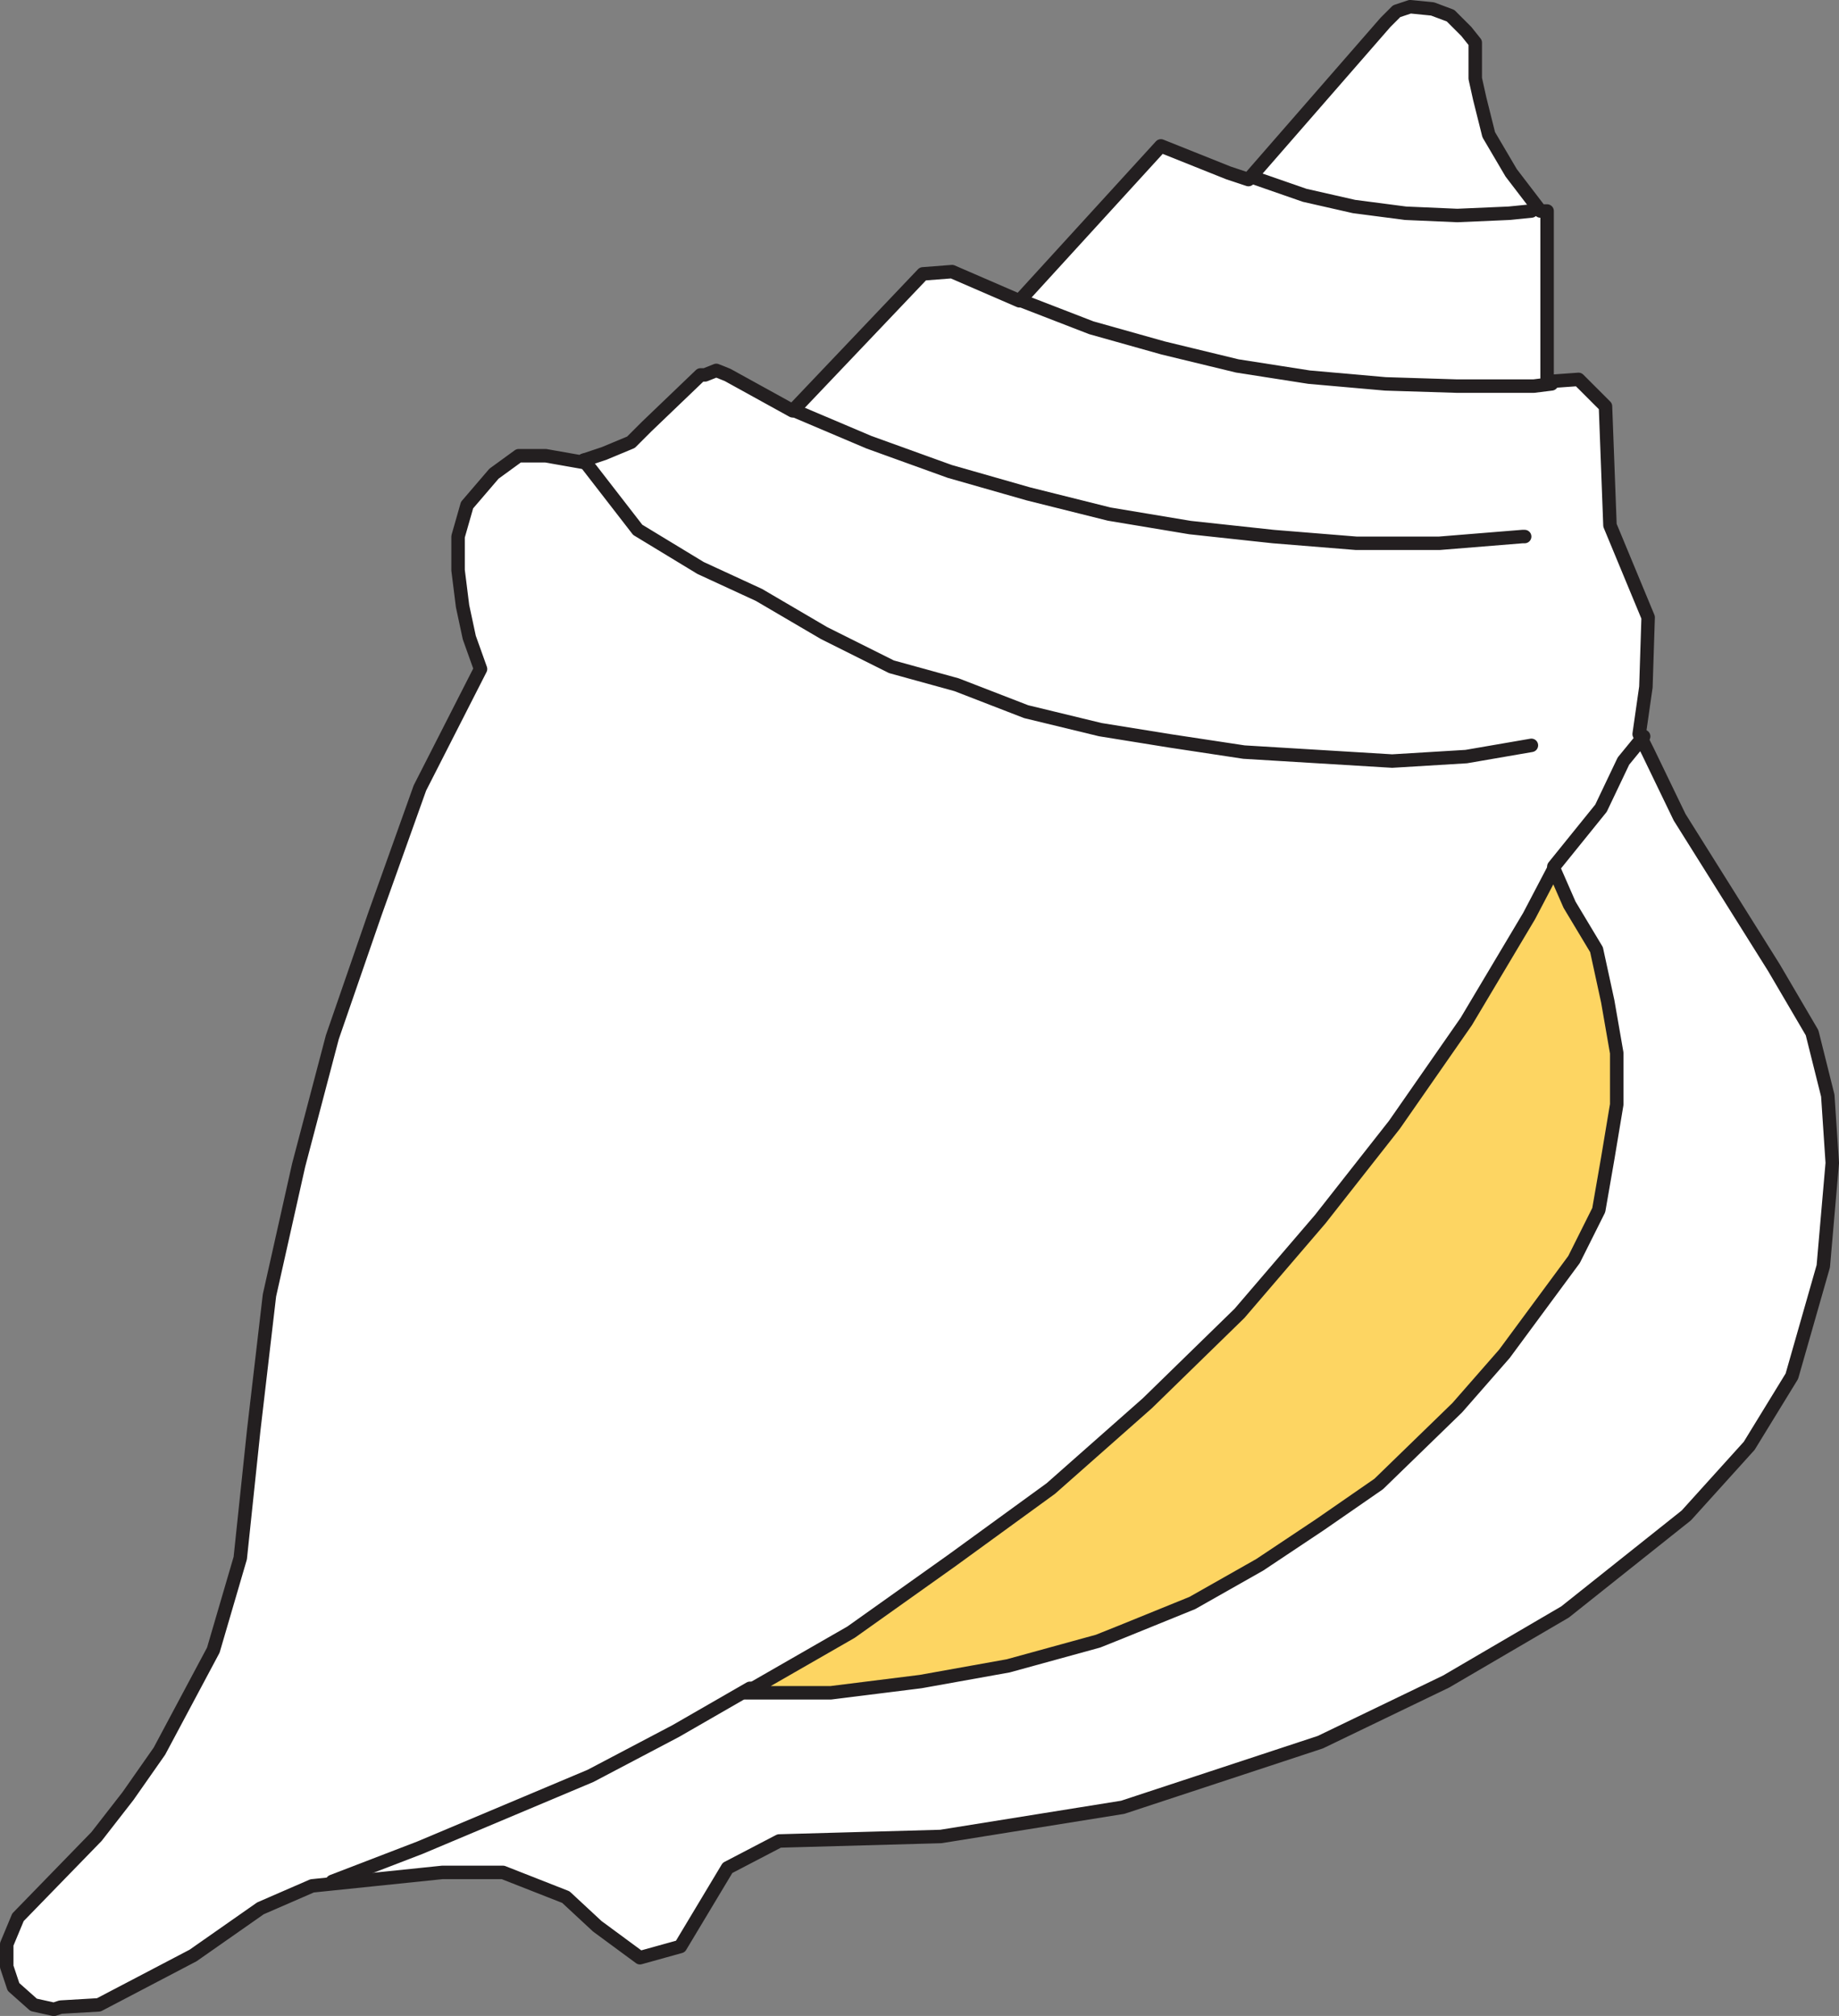 <svg xmlns="http://www.w3.org/2000/svg" width="614.245" height="673.435"><rect width="100%" height="100%" fill="#808080" stroke="none"/><path fill="#fff" fill-rule="evenodd" d="M147.75 625.489H168l21 8.25 10.5 9.75 14.25 10.5 13.5-3.75 15.75-26.25 17.25-9 54-1.5 60.75-9.75 66-21.75 42-20.25 39.75-23.25 40.5-32.25 21-23.25 14.25-23.25 10.5-36.75 3-34.5-1.5-22.5-5.25-21-12.75-21.75-31.5-50.25-10.5-21.75-3-6 2.25-15.75.75-23.25-12.75-30.75-1.5-39.75-9-9-10.5.75v-57h-2.25l-9.75-12.75-7.5-12.75-3-12-1.5-6.75v-12l-3-3.75-5.25-5.25-6-2.25-7.5-.75-4.5 1.5-3.75 3.75-45.75 52.5-6.75-2.25-22.5-9-47.25 51.75-22.5-9.75-9.75.75-43.5 45.75-21.75-12-3.75-1.5-3.75 1.5H234l-18 17.25-5.25 5.25-9 3.75-6.75 2.25v.75l-12.75-2.25h-9l-8.25 6-9 10.5-3 10.5v11.25l1.5 12 2.25 10.5 3.75 10.5-20.25 39.75-15 42-14.25 41.25-11.25 42.75-9.75 43.5-5.25 45-4.5 42.75-9 30.75-18 33.75-10.5 15-10.5 13.5-26.25 27-3.75 9v7.5l2.25 6.75 6.75 6 6.75 1.5 2.25-.75 12.75-.75 31.5-16.5 22.5-15.75 17.25-7.5 43.5-4.5"/><path fill="none" stroke="#231f20" stroke-linecap="round" stroke-linejoin="round" stroke-miterlimit="10" stroke-width="4.5" d="M147.75 625.489H168l21 8.25 10.5 9.75 14.25 10.5 13.5-3.75 15.75-26.25 17.25-9 54-1.5 60.75-9.75 66-21.75 42-20.25 39.75-23.25 40.5-32.25 21-23.25 14.25-23.25 10.5-36.75 3-34.5-1.5-22.5-5.25-21-12.75-21.75-31.5-50.25-10.5-21.75-3-6 2.25-15.75.75-23.25-12.75-30.75-1.5-39.75-9-9-10.5.75v-57h-2.25l-9.75-12.75-7.5-12.75-3-12-1.5-6.75v-12l-3-3.75-5.25-5.25-6-2.25-7.5-.75-4.5 1.5-3.75 3.75-45.75 52.5-6.75-2.25-22.5-9-47.25 51.75-22.5-9.75-9.75.75-43.5 45.75-21.75-12-3.75-1.5-3.75 1.5H234l-18 17.25-5.25 5.25-9 3.75-6.75 2.25v.75l-12.75-2.25h-9l-8.25 6-9 10.5-3 10.5v11.25l1.5 12 2.25 10.5 3.75 10.5-20.25 39.75-15 42-14.25 41.25-11.25 42.75-9.75 43.5-5.25 45-4.5 42.75-9 30.75-18 33.75-10.5 15-10.5 13.5-26.25 27-3.75 9v7.5l2.25 6.75 6.75 6 6.75 1.5 2.25-.75 12.75-.75 31.5-16.5 22.5-15.75 17.25-7.5zm0 0"/><path fill="#fdd562" fill-rule="evenodd" d="m524.25 302.239 9 15 3.75 17.25 3 17.25v17.25l-3 18-3 17.25-8.25 16.5-23.25 31.5-15.75 18-26.25 25.5-19.5 13.5-20.25 13.5-22.5 12.75-24 9.75-7.5 3-30 8.25-29.25 5.25-30 3.75H249l35.25-20.25 33.75-24 33-24 32.25-28.5 30.75-30 27-31.5 24.75-31.5 24-34.5 21-35.25 8.25-15.75 5.25 12"/><path fill="none" stroke="#231f20" stroke-linecap="round" stroke-linejoin="round" stroke-miterlimit="10" stroke-width="4.5" d="m524.25 302.239 9 15 3.75 17.25 3 17.25v17.25l-3 18-3 17.25-8.25 16.5-23.25 31.5-15.75 18-26.25 25.5-19.5 13.5-20.25 13.5-22.5 12.75-24 9.75-7.5 3-30 8.25-29.25 5.25-30 3.75H249l35.25-20.25 33.75-24 33-24 32.25-28.5 30.75-30 27-31.5 24.75-31.5 24-34.5 21-35.25 8.25-15.75zm-105.75-243 17.25 6 16.5 3.75 17.25 2.25 17.25.75 17.25-.75 7.5-.75m-170.25 30 23.25 9 24 6.75 24.75 6 24 3.75 25.5 2.25 24 .75h25.5l6-.75m-252.75 9 24.75 10.5 27 9.75 26.25 7.5 27 6.75 27 4.5 27.75 3 27.75 2.25h27.75l27.75-2.25h.75M195 153.739l18 23.25 21 12.75 19.5 9 21.75 12.75 22.5 11.25 21.75 6 23.25 9 24.75 6 23.25 3.75 24.75 3.75 49.5 3 24.75-1.5 21.75-3.75"/><path fill="none" stroke="#231f20" stroke-linecap="round" stroke-linejoin="round" stroke-miterlimit="10" stroke-width="4.5" d="m111 628.489 29.25-11.25 57-24 28.5-15 24.75-14.25m268.5-274.5 15.75-19.5 7.5-15.75 6.75-8.25"/></svg>
